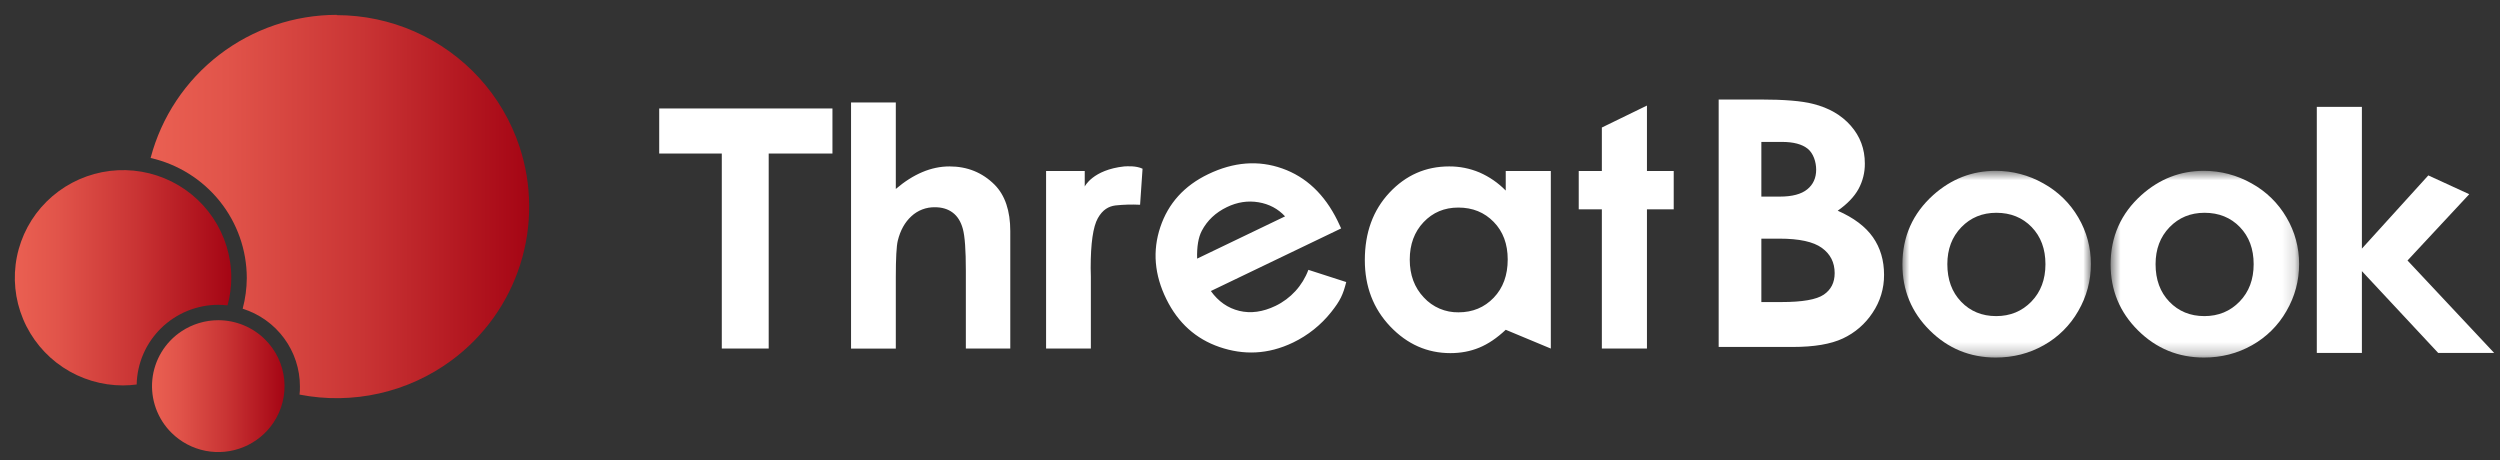 <svg width="201" height="37" viewBox="0 0 201 37" fill="none" xmlns="http://www.w3.org/2000/svg">
<rect x="0" y="0" width="201" height="37" fill="#333333" stroke="none"/>
<path fill-rule="evenodd" clip-rule="evenodd" d="M96.625 18.555C97.063 17.721 97.738 17.088 98.645 16.65C99.482 16.246 100.328 16.119 101.185 16.262C102.038 16.405 102.75 16.783 103.319 17.396L96.249 20.794C96.222 19.822 96.35 19.076 96.625 18.555ZM102.55 24.594C101.531 25.083 100.559 25.217 99.638 24.994C98.717 24.77 97.955 24.239 97.353 23.399L107.828 18.365L107.538 17.745C106.492 15.622 105.009 14.221 103.09 13.544C101.172 12.865 99.189 13.019 97.143 14.002C95.215 14.928 93.932 16.344 93.291 18.253C92.651 20.162 92.812 22.096 93.777 24.053C94.718 25.964 96.143 27.247 98.048 27.901C99.957 28.555 101.93 28.52 103.968 27.538C105.161 26.963 106.208 26.125 107.031 25.088C107.761 24.169 107.984 23.683 108.237 22.677L105.194 21.695C104.722 22.966 103.774 24.005 102.55 24.594ZM120.095 23.936C119.344 24.719 118.4 25.111 117.263 25.111C116.74 25.12 116.221 25.019 115.741 24.813C115.26 24.607 114.829 24.302 114.476 23.917C113.721 23.121 113.344 22.107 113.344 20.874C113.344 19.649 113.715 18.644 114.456 17.861C115.198 17.079 116.128 16.688 117.249 16.688C118.397 16.688 119.344 17.072 120.095 17.843C120.845 18.612 121.22 19.618 121.22 20.86C121.22 22.128 120.845 23.154 120.095 23.936ZM121.061 15.322C120.459 14.706 119.743 14.211 118.952 13.866C118.18 13.54 117.349 13.375 116.511 13.38C114.627 13.38 113.026 14.085 111.709 15.493C110.391 16.901 109.732 18.707 109.732 20.912C109.732 23.039 110.413 24.815 111.775 26.247C113.137 27.677 114.75 28.391 116.616 28.391C117.448 28.391 118.22 28.245 118.932 27.951C119.643 27.659 120.353 27.18 121.061 26.514L124.686 28.024V13.748H121.061V15.322ZM76.34 13.38C75.604 13.38 74.878 13.532 74.161 13.834C73.443 14.136 72.73 14.588 72.023 15.192V8.236H68.424V28.025H72.023V22.29C72.023 20.759 72.077 19.779 72.182 19.351C72.386 18.52 72.752 17.865 73.277 17.384C73.79 16.907 74.469 16.648 75.17 16.662C75.737 16.662 76.213 16.805 76.598 17.094C76.984 17.384 77.256 17.822 77.414 18.407C77.575 18.993 77.654 20.113 77.654 21.765V28.024H81.227V18.59C81.227 16.945 80.805 15.698 79.965 14.85C78.983 13.871 77.773 13.38 76.34 13.38ZM90.387 13.38C87.852 13.655 87.213 14.995 87.213 14.995V13.748H84.105V28.024H87.705V22.251L87.69 21.555C87.69 19.562 87.883 18.223 88.268 17.54C88.655 16.857 89.13 16.589 89.684 16.517C90.341 16.447 91.003 16.429 91.663 16.463L91.861 13.564C91.348 13.32 90.649 13.367 90.387 13.38ZM53 12.345H58.032V28.024H61.803V12.345H66.929V8.723H53V12.345ZM132.415 8.487L128.789 10.253V13.748H126.93V16.832H128.789V28.024H132.415V16.832H134.567V13.748H132.415V8.487ZM146.631 23.689C146.047 24.087 144.914 24.285 143.236 24.285H141.613V19.187H143.062C144.655 19.187 145.794 19.434 146.479 19.931C147.164 20.426 147.507 21.102 147.507 21.959C147.507 22.716 147.215 23.293 146.631 23.689ZM141.613 11.41H143.266C144.194 11.41 144.885 11.593 145.338 11.958C145.793 12.323 146.02 13.019 146.02 13.641C146.02 14.309 145.781 14.835 145.303 15.223C144.825 15.611 144.092 15.806 143.108 15.806H141.613V11.41ZM147.752 16.941C148.523 16.4 149.078 15.82 149.42 15.203C149.765 14.571 149.942 13.861 149.933 13.141C149.933 11.977 149.557 10.968 148.805 10.11C148.053 9.254 147.042 8.668 145.769 8.352C144.873 8.118 143.456 8 141.52 8H138.181V27.895H144.134C145.85 27.895 147.195 27.669 148.168 27.212C149.139 26.759 149.964 26.046 150.552 25.151C151.164 24.249 151.487 23.183 151.478 22.093C151.478 20.93 151.179 19.924 150.583 19.071C149.986 18.219 149.043 17.509 147.752 16.941Z" fill="white"/>
<mask id="mask0_4005_370" style="mask-type:alpha" maskUnits="userSpaceOnUse" x="152" y="13" width="17" height="16">
<path fill-rule="evenodd" clip-rule="evenodd" d="M152.954 13.735H168.107V28.747H152.954V13.735Z" fill="white"/>
</mask>
<g mask="url(#mask0_4005_370)">
<path fill-rule="evenodd" clip-rule="evenodd" d="M163.324 24.246C162.57 25.024 161.626 25.415 160.491 25.415C159.356 25.415 158.417 25.029 157.676 24.259C156.936 23.489 156.566 22.483 156.566 21.24C156.566 20.035 156.94 19.044 157.691 18.268C158.439 17.495 159.377 17.108 160.505 17.108C161.657 17.108 162.603 17.491 163.345 18.255C164.085 19.022 164.454 20.017 164.454 21.24C164.454 22.466 164.078 23.468 163.324 24.246ZM164.289 14.746C163.118 14.08 161.793 13.732 160.445 13.735C158.559 13.735 156.889 14.383 155.436 15.677C153.781 17.164 152.954 19.024 152.954 21.255C152.954 23.336 153.685 25.105 155.152 26.561C156.617 28.017 158.386 28.747 160.458 28.747C161.865 28.747 163.153 28.416 164.322 27.756C165.479 27.108 166.436 26.158 167.091 25.007C167.761 23.86 168.112 22.556 168.107 21.229C168.113 19.914 167.765 18.623 167.098 17.489C166.429 16.337 165.457 15.389 164.289 14.746Z" fill="white"/>
</g>
<mask id="mask1_4005_370" style="mask-type:alpha" maskUnits="userSpaceOnUse" x="169" y="13" width="16" height="16">
<path fill-rule="evenodd" clip-rule="evenodd" d="M169.694 13.735H184.848V28.747H169.694V13.735Z" fill="white"/>
</mask>
<g mask="url(#mask1_4005_370)">
<path fill-rule="evenodd" clip-rule="evenodd" d="M180.064 24.246C179.31 25.024 178.366 25.415 177.231 25.415C176.096 25.415 175.157 25.029 174.417 24.259C173.676 23.489 173.308 22.483 173.308 21.24C173.308 20.035 173.681 19.044 174.431 18.268C175.18 17.495 176.118 17.108 177.245 17.108C178.397 17.108 179.344 17.491 180.085 18.255C180.826 19.022 181.194 20.017 181.194 21.24C181.194 22.466 180.819 23.468 180.064 24.246ZM181.031 14.746C179.859 14.081 178.533 13.732 177.185 13.735C175.298 13.735 173.629 14.383 172.177 15.677C170.521 17.164 169.694 19.024 169.694 21.255C169.694 23.336 170.427 25.105 171.892 26.561C173.358 28.017 175.126 28.747 177.197 28.747C178.605 28.747 179.893 28.416 181.063 27.756C182.219 27.108 183.177 26.158 183.831 25.007C184.51 23.834 184.848 22.576 184.848 21.229C184.855 19.914 184.506 18.622 183.837 17.489C183.169 16.337 182.199 15.389 181.031 14.746Z" fill="white"/>
</g>
<path fill-rule="evenodd" clip-rule="evenodd" d="M198.527 15.614L195.236 14.102L189.896 19.988V8.591H186.271V28.378H189.896V21.799L196.032 28.378H200.533L193.564 20.944L198.527 15.614Z" fill="white"/>
<path d="M17.555 25.745C16.501 25.745 15.471 26.055 14.594 26.637C13.938 27.07 13.388 27.643 12.982 28.316C12.576 28.988 12.325 29.742 12.248 30.522C12.17 31.303 12.268 32.091 12.534 32.83C12.8 33.568 13.227 34.239 13.784 34.792C14.53 35.534 15.48 36.04 16.514 36.244C17.547 36.448 18.618 36.343 19.592 35.94C20.564 35.539 21.396 34.86 21.982 33.987C22.666 32.968 22.973 31.744 22.852 30.524C22.73 29.304 22.188 28.164 21.317 27.299C20.318 26.305 18.966 25.747 17.555 25.745Z" fill="url(#paint0_linear_4005_370)"/>
<path d="M17.555 24.506C17.803 24.508 18.049 24.524 18.294 24.553C18.493 23.829 18.594 23.082 18.596 22.333C18.596 20.62 18.085 18.945 17.129 17.523C16.172 16.099 14.813 14.99 13.224 14.336C11.634 13.681 9.885 13.51 8.197 13.844C6.51 14.178 4.959 15.002 3.74 16.213C2.523 17.422 1.694 18.965 1.358 20.645C1.023 22.325 1.196 24.067 1.856 25.648C2.516 27.231 3.632 28.582 5.062 29.532C6.495 30.483 8.177 30.989 9.898 30.988C10.263 30.986 10.627 30.961 10.988 30.914C11.025 29.203 11.733 27.575 12.96 26.379C14.188 25.181 15.836 24.509 17.554 24.506H17.555Z" fill="url(#paint1_linear_4005_370)"/>
<path d="M27.086 1.194C23.664 1.195 20.338 2.324 17.626 4.407C14.918 6.486 12.977 9.403 12.109 12.701C14.303 13.2 16.263 14.426 17.669 16.179C19.073 17.929 19.839 20.104 19.842 22.346C19.838 23.181 19.727 24.014 19.511 24.821C20.846 25.239 22.012 26.071 22.841 27.195C23.669 28.318 24.115 29.675 24.114 31.068C24.114 31.291 24.114 31.512 24.082 31.725C26.2 32.139 28.381 32.108 30.486 31.633C32.591 31.159 34.574 30.252 36.308 28.97C38.917 27.043 40.849 24.343 41.828 21.256C42.808 18.169 42.785 14.852 41.764 11.778C41.085 9.738 39.986 7.862 38.536 6.272C37.083 4.681 35.313 3.41 33.34 2.539C31.366 1.669 29.233 1.219 27.075 1.217L27.086 1.194Z" fill="url(#paint2_linear_4005_370)"/>
<defs>
<linearGradient id="paint0_linear_4005_370" x1="12.228" y1="31.045" x2="22.878" y2="31.045" gradientUnits="userSpaceOnUse">
<stop stop-color="#EA6052"/>
<stop offset="0.2" stop-color="#E1544A"/>
<stop offset="0.56" stop-color="#C93434"/>
<stop offset="1" stop-color="#A50514"/>
</linearGradient>
<linearGradient id="paint1_linear_4005_370" x1="1.196" y1="22.334" x2="18.596" y2="22.334" gradientUnits="userSpaceOnUse">
<stop stop-color="#EA6052"/>
<stop offset="0.2" stop-color="#E1544A"/>
<stop offset="0.56" stop-color="#C93434"/>
<stop offset="1" stop-color="#A50514"/>
</linearGradient>
<linearGradient id="paint2_linear_4005_370" x1="12.109" y1="16.596" x2="42.568" y2="16.596" gradientUnits="userSpaceOnUse">
<stop stop-color="#EA6052"/>
<stop offset="0.2" stop-color="#E1544A"/>
<stop offset="0.56" stop-color="#C93434"/>
<stop offset="1" stop-color="#A50514"/>
</linearGradient>
</defs>
</svg>
